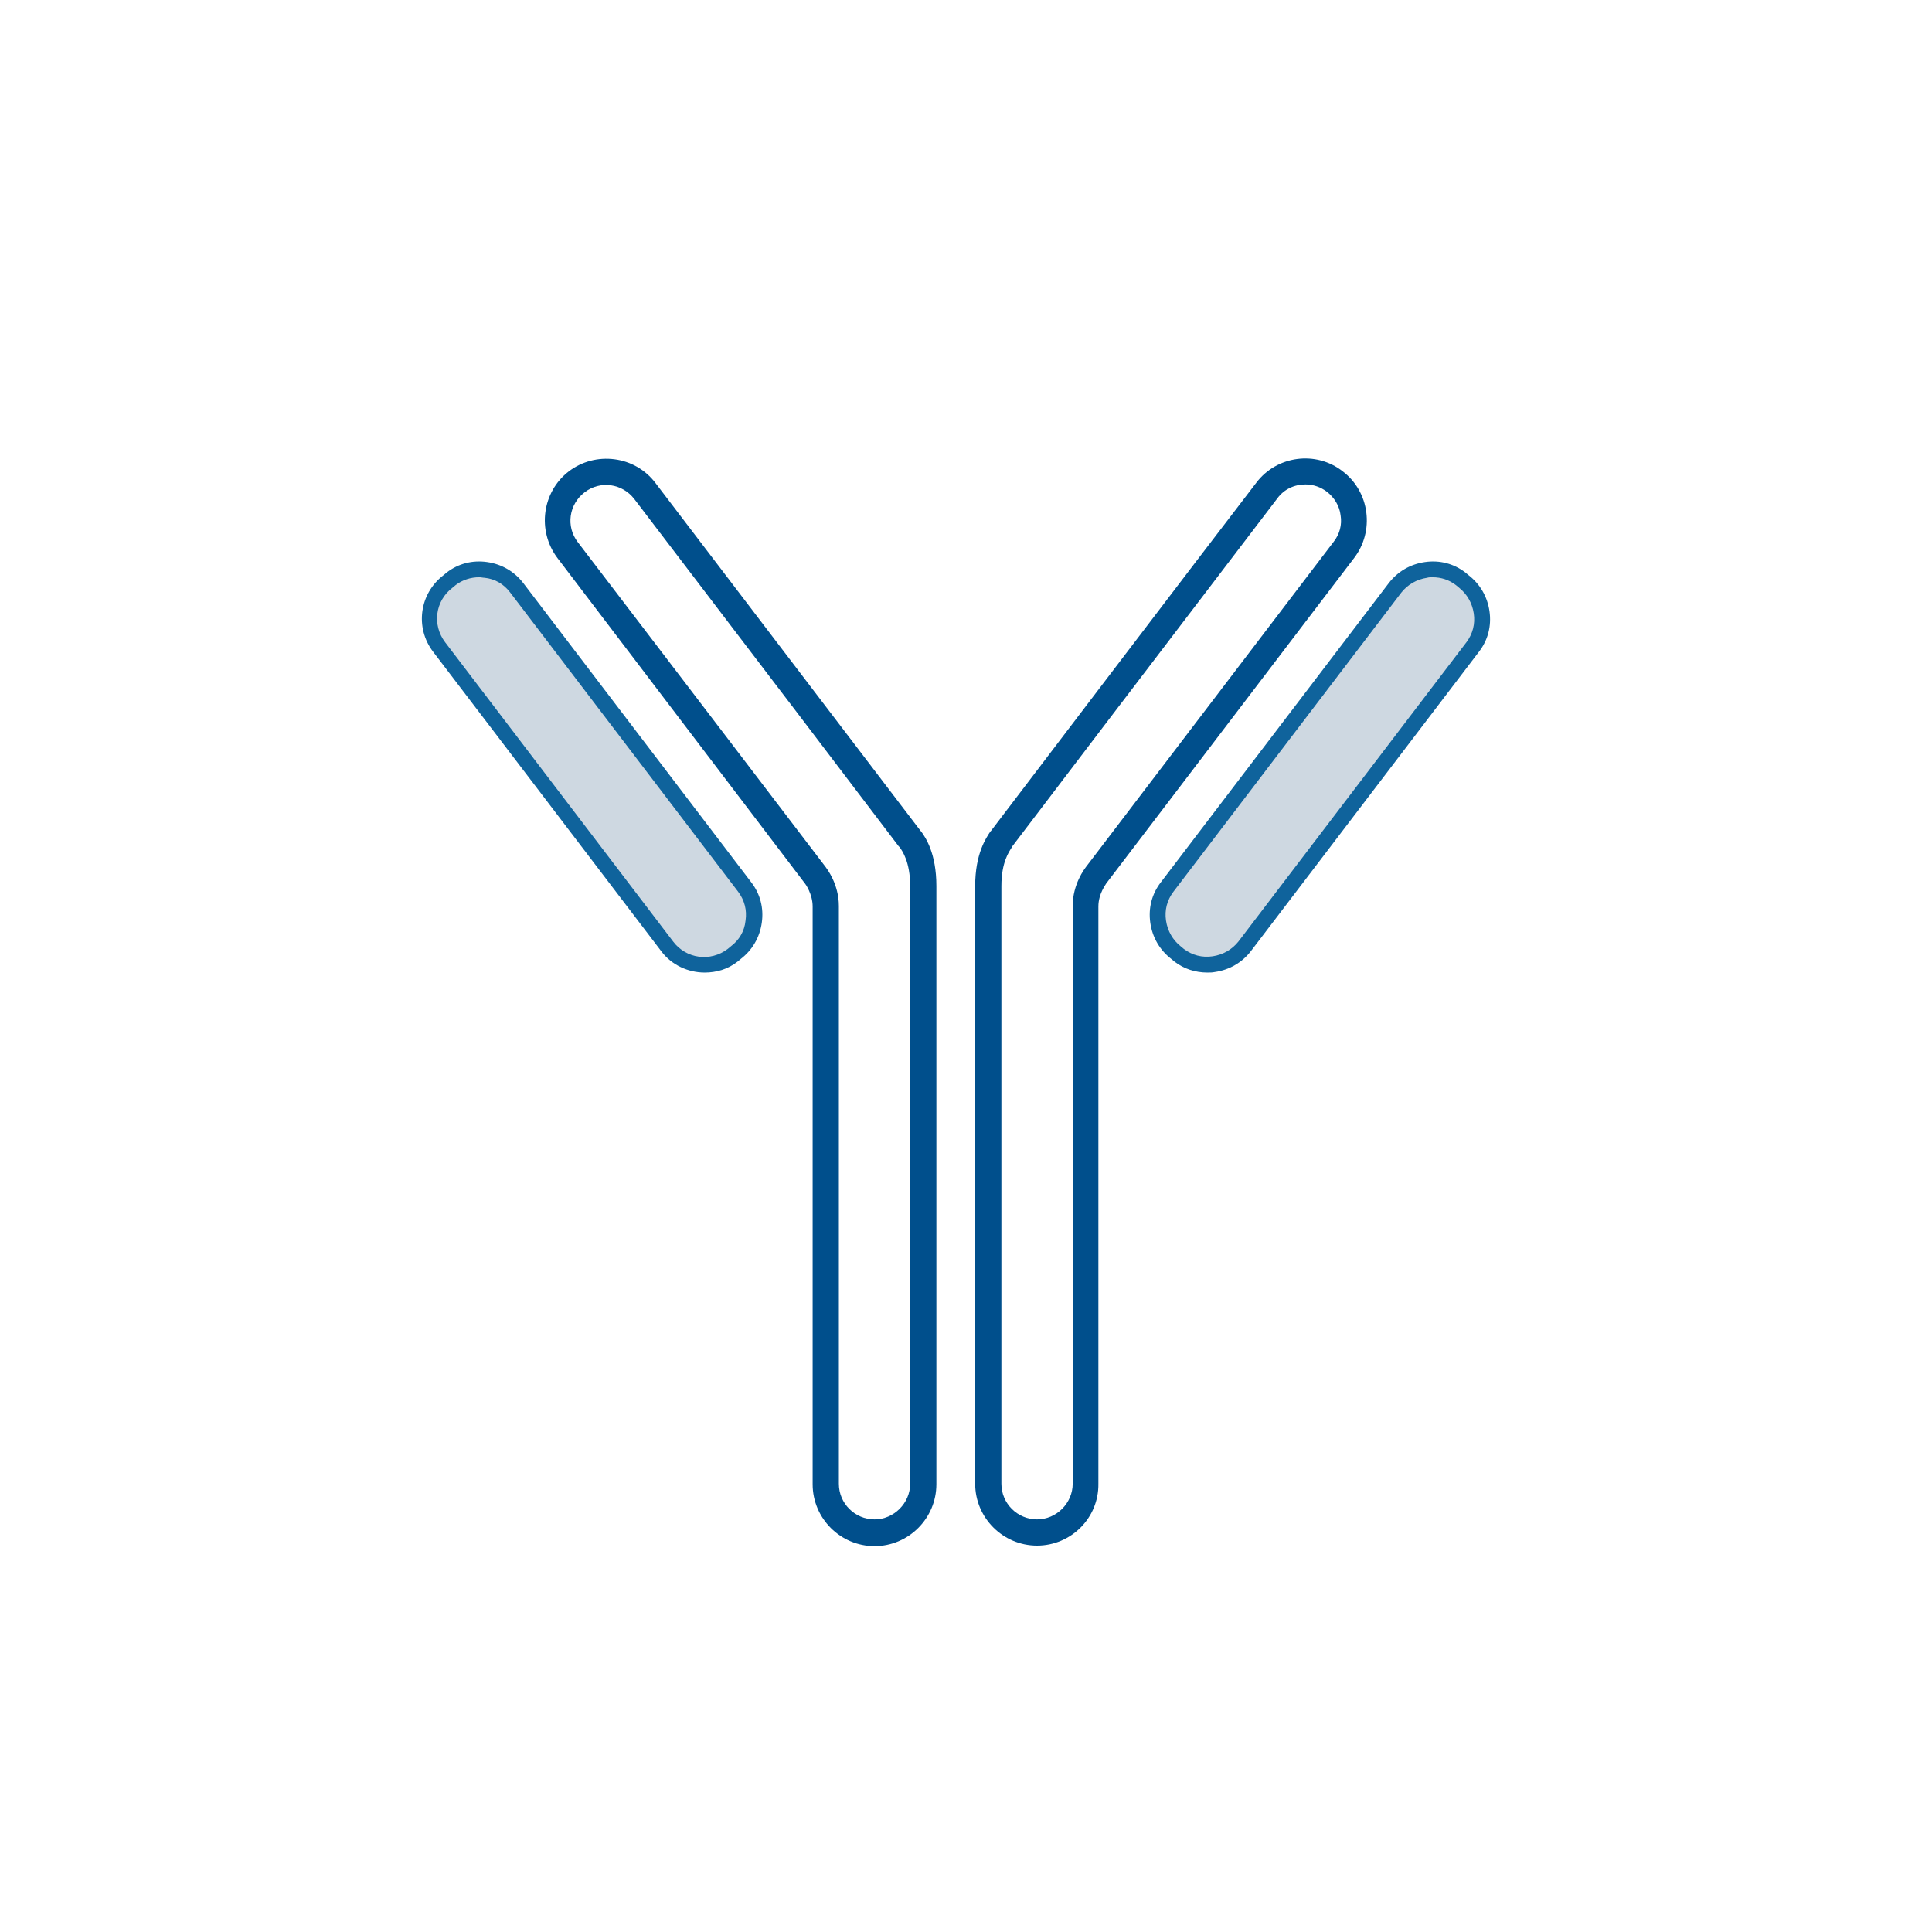 <?xml version="1.0" encoding="utf-8"?>
<!-- Generator: Adobe Illustrator 26.3.1, SVG Export Plug-In . SVG Version: 6.00 Build 0)  -->
<svg version="1.1" id="Calque_1" xmlns="http://www.w3.org/2000/svg" xmlns:xlink="http://www.w3.org/1999/xlink" x="0px" y="0px"
	 viewBox="0 0 368.5 368.5" style="enable-background:new 0 0 368.5 368.5;" xml:space="preserve">
<style type="text/css">
	.st0{fill:#004F8C;}
	.st1{fill:#CED8E1;}
	.st2{fill:#0F639C;}
</style>
<g>
	<path class="st0" d="M166.8,294.9c-6.5,0-11.8-5.3-11.8-11.8V172.9c0-2.4-1.4-4.3-1.4-4.3l-47.3-62.2c-3.9-5.2-2.9-12.6,2.2-16.5
		c2.5-1.9,5.6-2.7,8.7-2.3c3.1,0.4,5.9,2,7.8,4.5c8.3,10.9,50,65.6,50.6,66.4l0.1,0.1c0.8,1.1,2.9,4.1,2.9,10.4v114.1
		C178.6,289.6,173.3,294.9,166.8,294.9z M137.6,139.3l19.9,26.1c0.2,0.3,2.5,3.2,2.5,7.4v110.2c0,3.8,3.1,6.8,6.8,6.8
		s6.8-3.1,6.8-6.8V169c0-4.6-1.5-6.7-2-7.4l-0.2-0.2c-0.8-1.1-33.3-43.8-50.4-66.2c-2.3-3-6.5-3.6-9.5-1.3c-3,2.3-3.6,6.5-1.3,9.5
		L137.6,139.3z"/>
	<g>
		<path class="st1" d="M86,110.5l-0.6,0.5c-3.9,3-4.7,8.6-1.7,12.5l43.5,57.1c3,3.9,8.6,4.7,12.5,1.7l0.6-0.5
			c3.9-3,4.7-8.6,1.7-12.5l-43.5-57.1C95.6,108.2,90,107.5,86,110.5z"/>
		<path class="st2" d="M134.4,185.5c-3.1,0-6.3-1.4-8.3-4.1l-43.5-57.1c-3.5-4.6-2.6-11.1,2-14.6l0.6-0.5c2.2-1.7,4.9-2.4,7.7-2
			c2.8,0.4,5.2,1.8,6.9,4l43.5,57.1c1.7,2.2,2.4,4.9,2,7.7c-0.4,2.8-1.8,5.2-4,6.9l-0.6,0.5C138.8,184.9,136.6,185.5,134.4,185.5z
			 M91.4,110.1c-1.6,0-3.2,0.5-4.5,1.5l-0.6,0.5c-3.3,2.5-3.9,7.1-1.4,10.4l43.5,57.1c2.5,3.3,7.1,3.9,10.4,1.4l0.6-0.5
			c1.6-1.2,2.6-2.9,2.8-4.9c0.3-2-0.2-3.9-1.4-5.5l-43.5-57.1c-1.2-1.6-2.9-2.6-4.9-2.8C92.1,110.2,91.8,110.1,91.4,110.1z"/>
	</g>
	<path class="st0" d="M197.8,294.8c-6.5,0-11.8-5.3-11.8-11.8V169c0-6.2,2.1-9.2,2.9-10.4l0.1-0.1c0.6-0.8,42.2-55.5,50.6-66.4
		c3.9-5.2,11.4-6.2,16.5-2.2c2.5,1.9,4.1,4.7,4.5,7.8s-0.4,6.2-2.3,8.7l-47.3,62.1c0,0.1-1.5,1.9-1.5,4.4V283
		C209.6,289.5,204.3,294.8,197.8,294.8z M249,92.4c-2.1,0-4.1,0.9-5.4,2.7c-17.1,22.4-49.6,65.1-50.5,66.3l-0.1,0.2
		c-0.5,0.8-2,2.8-2,7.4V283c0,3.8,3.1,6.8,6.8,6.8s6.8-3.1,6.8-6.8V172.8c0-4.2,2.3-7.1,2.5-7.4l47.3-62.1c1.1-1.4,1.6-3.2,1.3-5
		c-0.2-1.8-1.2-3.4-2.6-4.5C251.9,92.9,250.5,92.4,249,92.4z"/>
	<g>
		<path class="st1" d="M278.6,110.4l0.6,0.5c3.9,3,4.7,8.6,1.7,12.5l-43.5,57.1c-3,3.9-8.6,4.7-12.5,1.7l-0.6-0.5
			c-3.9-3-4.7-8.6-1.7-12.5l43.5-57.1C269.1,108.2,274.7,107.5,278.6,110.4z"/>
		<path class="st2" d="M230.3,185.5c-2.3,0-4.5-0.7-6.3-2.1l-0.6-0.5c-2.2-1.7-3.6-4.1-4-6.9c-0.4-2.8,0.3-5.5,2-7.7l43.5-57.1
			c1.7-2.2,4.1-3.6,6.9-4c2.8-0.4,5.5,0.3,7.7,2v0l0.6,0.5c2.2,1.7,3.6,4.1,4,6.9c0.4,2.8-0.3,5.5-2,7.7l-43.5,57.1
			c-1.7,2.2-4.1,3.6-6.9,4C231.2,185.5,230.8,185.5,230.3,185.5z M273.2,110.1c-0.3,0-0.7,0-1,0.1c-2,0.3-3.7,1.3-4.9,2.8
			l-43.5,57.1c-1.2,1.6-1.7,3.5-1.4,5.5c0.3,2,1.3,3.7,2.8,4.9l0.6,0.5c1.6,1.2,3.5,1.7,5.5,1.4c2-0.3,3.7-1.3,4.9-2.8l43.5-57.1
			c1.2-1.6,1.7-3.5,1.4-5.5c-0.3-2-1.3-3.7-2.8-4.9l-0.6-0.5C276.4,110.6,274.9,110.1,273.2,110.1z"/>
	</g>
</g>
</svg>
